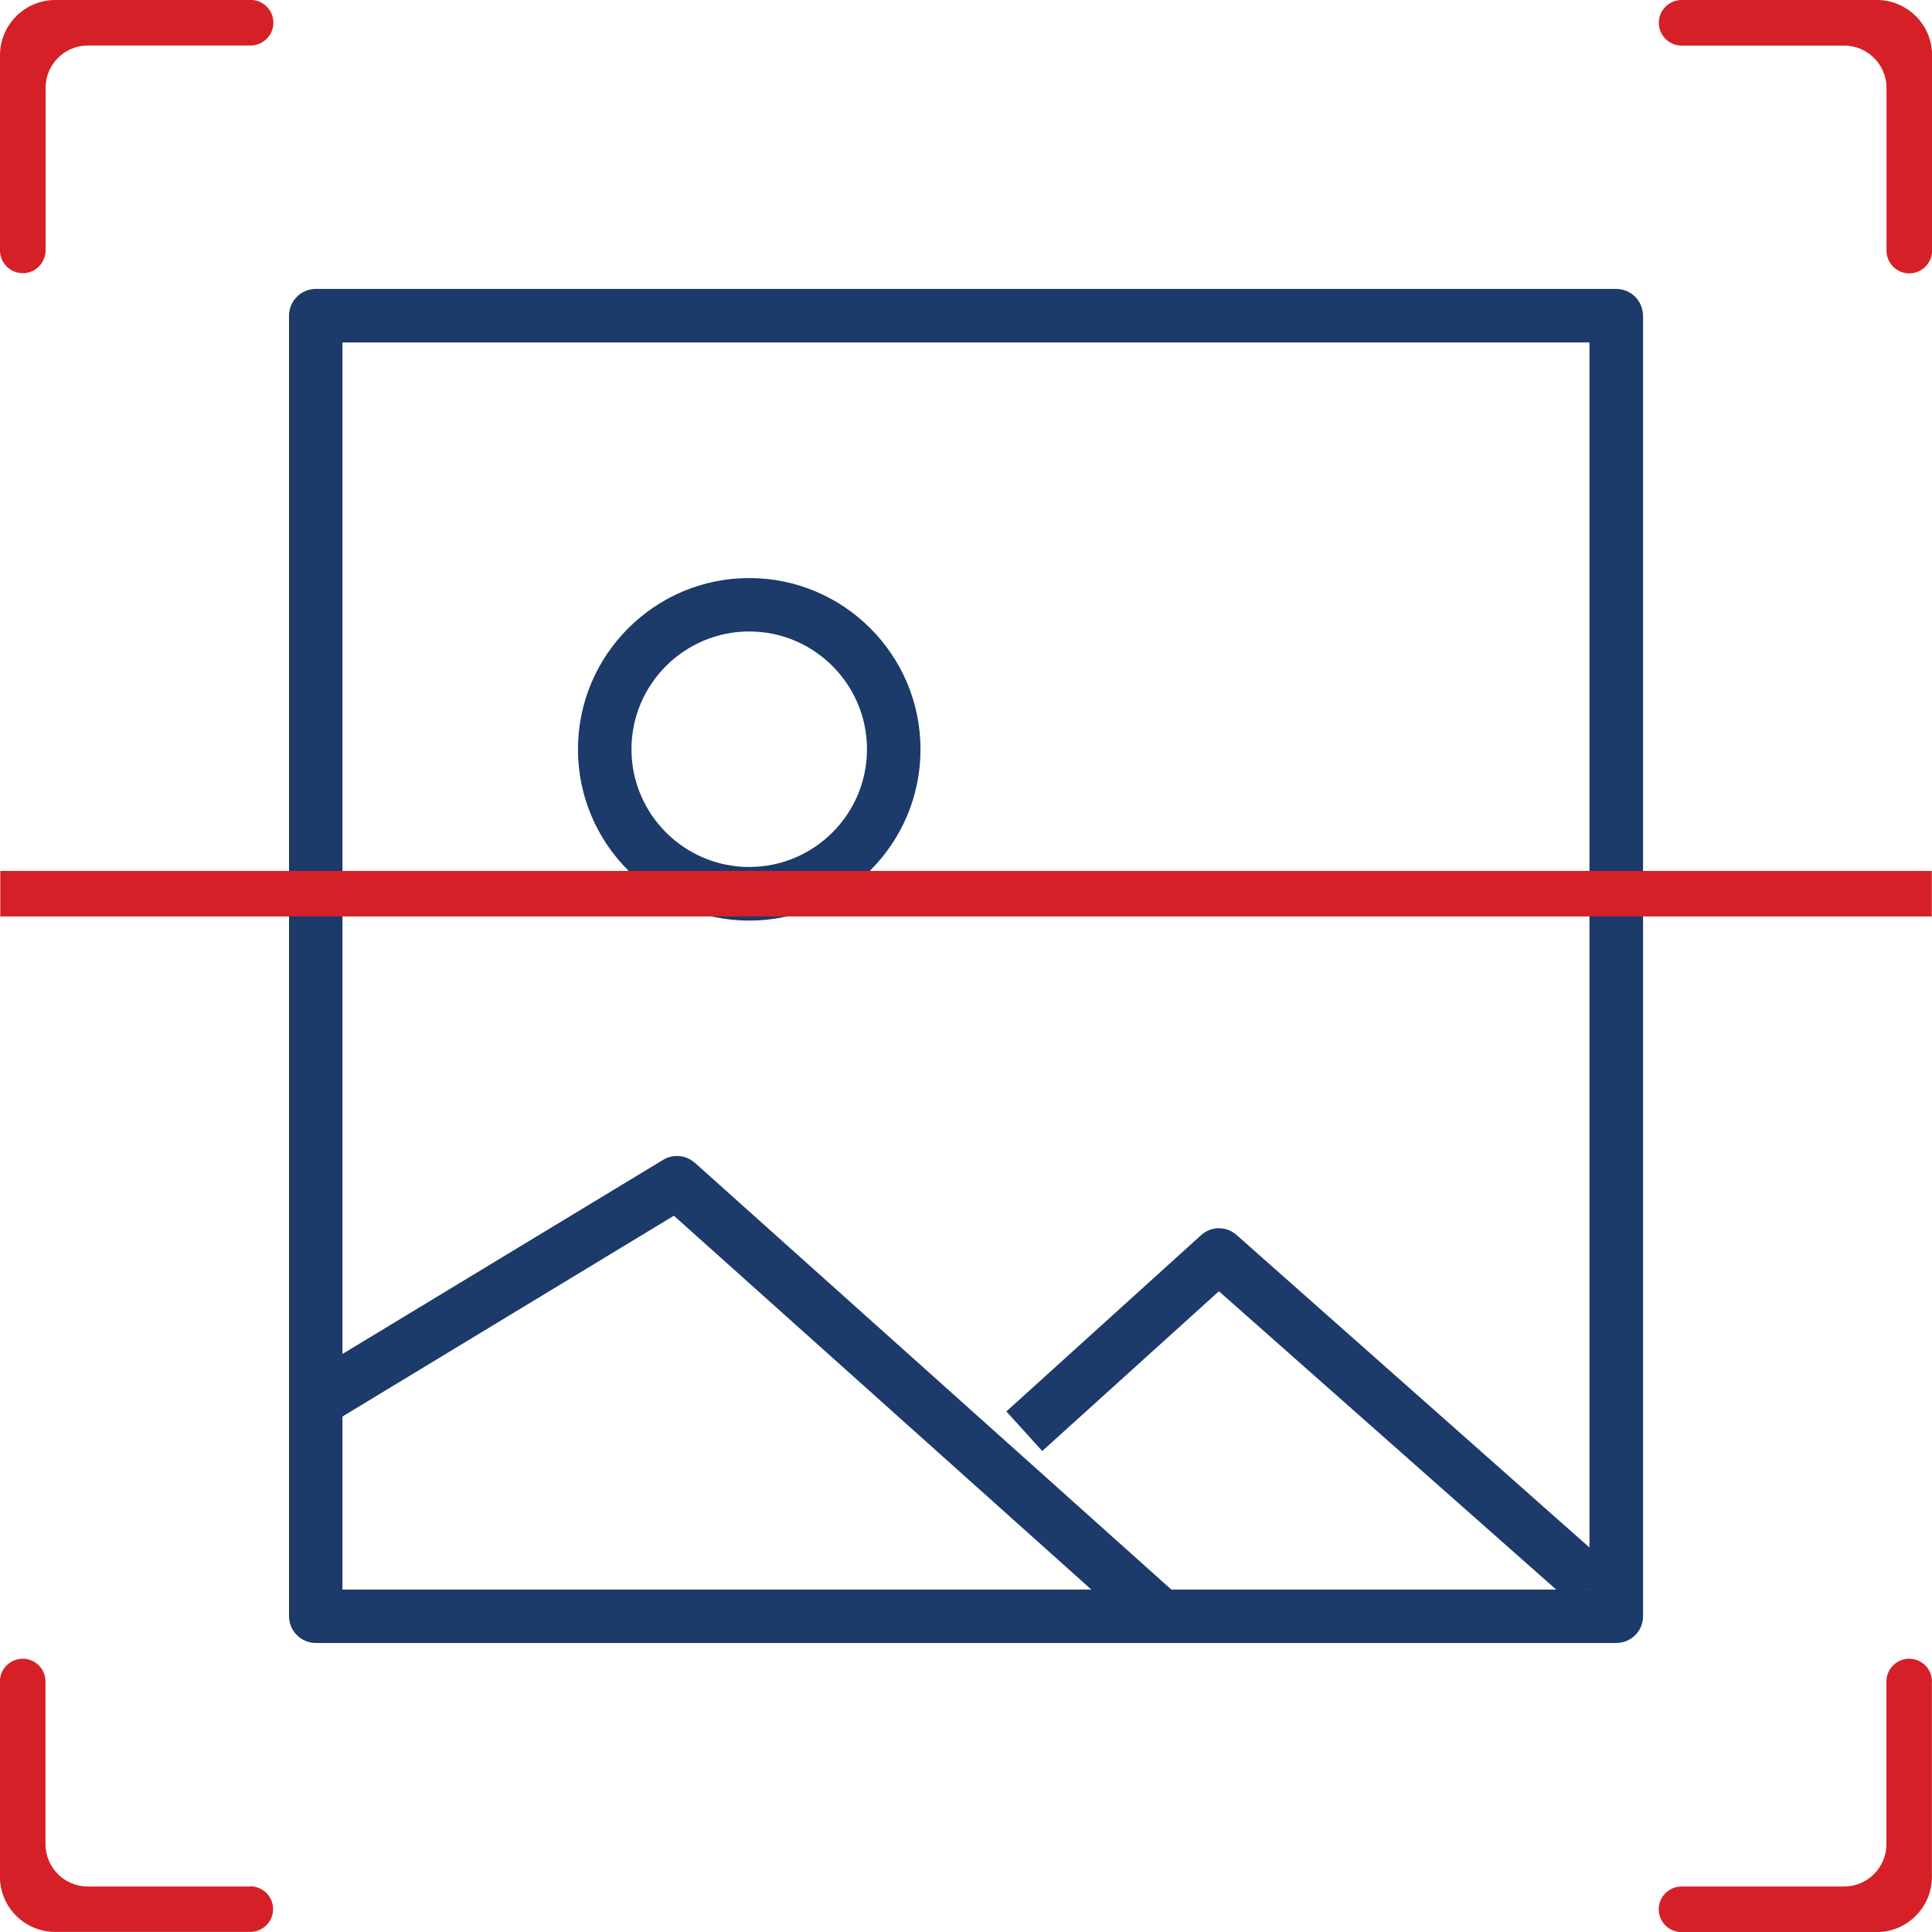 <?xml version="1.0" encoding="UTF-8"?>
<svg xmlns="http://www.w3.org/2000/svg" id="Layer_1" data-name="Layer 1" viewBox="0 0 200 200">
  <defs>
    <style>
      .cls-1 {
        fill: #1c3a6a;
      }

      .cls-2 {
        fill: #d62027;
      }
    </style>
  </defs>
  <path class="cls-1" d="M128.04,127.87c-1.06-.96-2.66-.97-3.71,0l-20.15,18.24,3.71,4.1,18.29-16.54,36.79,32.54,3.73-4.1-38.65-34.23Z"></path>
  <path class="cls-1" d="M71.92,120.37c-.91-.81-2.22-.93-3.26-.31l-36.36,22.01,2.85,4.75,34.61-20.97,48.45,43.39,3.67-4.13-49.96-44.75Z"></path>
  <path class="cls-1" d="M170.08,32.68c0-1.53-1.24-2.77-2.77-2.77H32.69c-1.53,0-2.77,1.24-2.77,2.77v134.63c0,1.53,1.24,2.77,2.77,2.77h134.63c1.53,0,2.77-1.24,2.77-2.77V32.68ZM164.55,164.55H35.45V35.45h129.09v129.09Z"></path>
  <path class="cls-1" d="M77.56,59.84c-9.77,0-17.73,7.95-17.73,17.73s7.95,17.73,17.73,17.73,17.73-7.95,17.73-17.73-7.95-17.73-17.73-17.73ZM77.56,89.75c-6.72,0-12.19-5.47-12.19-12.19s5.47-12.19,12.19-12.19,12.19,5.47,12.19,12.19-5.47,12.19-12.19,12.19Z"></path>
  <path class="cls-2" d="M25.93,0H5.72C2.57,0,0,2.57,0,5.72v20.2c0,1.3,1.06,2.36,2.36,2.36s2.36-1.06,2.36-2.36V9.09c0-2.41,1.96-4.38,4.38-4.38h16.84c1.3,0,2.36-1.06,2.36-2.36s-1.06-2.36-2.36-2.36Z"></path>
  <path class="cls-2" d="M194.28,0h-20.2c-1.3,0-2.36,1.06-2.36,2.36s1.06,2.36,2.36,2.36h16.83c2.41,0,4.38,1.96,4.38,4.38v16.84c0,1.3,1.06,2.36,2.36,2.36s2.36-1.06,2.36-2.36V5.72c0-3.16-2.57-5.72-5.72-5.72Z"></path>
  <path class="cls-2" d="M25.93,195.29H9.09c-2.41,0-4.38-1.96-4.38-4.38v-16.84c0-1.3-1.06-2.36-2.36-2.36s-2.36,1.06-2.36,2.36v20.2c0,3.16,2.57,5.72,5.72,5.72h20.2c1.3,0,2.36-1.06,2.36-2.36s-1.06-2.36-2.36-2.36Z"></path>
  <path class="cls-2" d="M200,174.07c0-1.3-1.06-2.36-2.36-2.36s-2.36,1.06-2.36,2.36v16.84c0,2.41-1.96,4.38-4.38,4.38h-16.83c-1.3,0-2.36,1.06-2.36,2.36s1.06,2.36,2.36,2.36h20.2c3.16,0,5.72-2.57,5.72-5.72v-20.2Z"></path>
  <rect class="cls-2" x=".03" y="90.16" width="199.95" height="4.71"></rect>
</svg>
